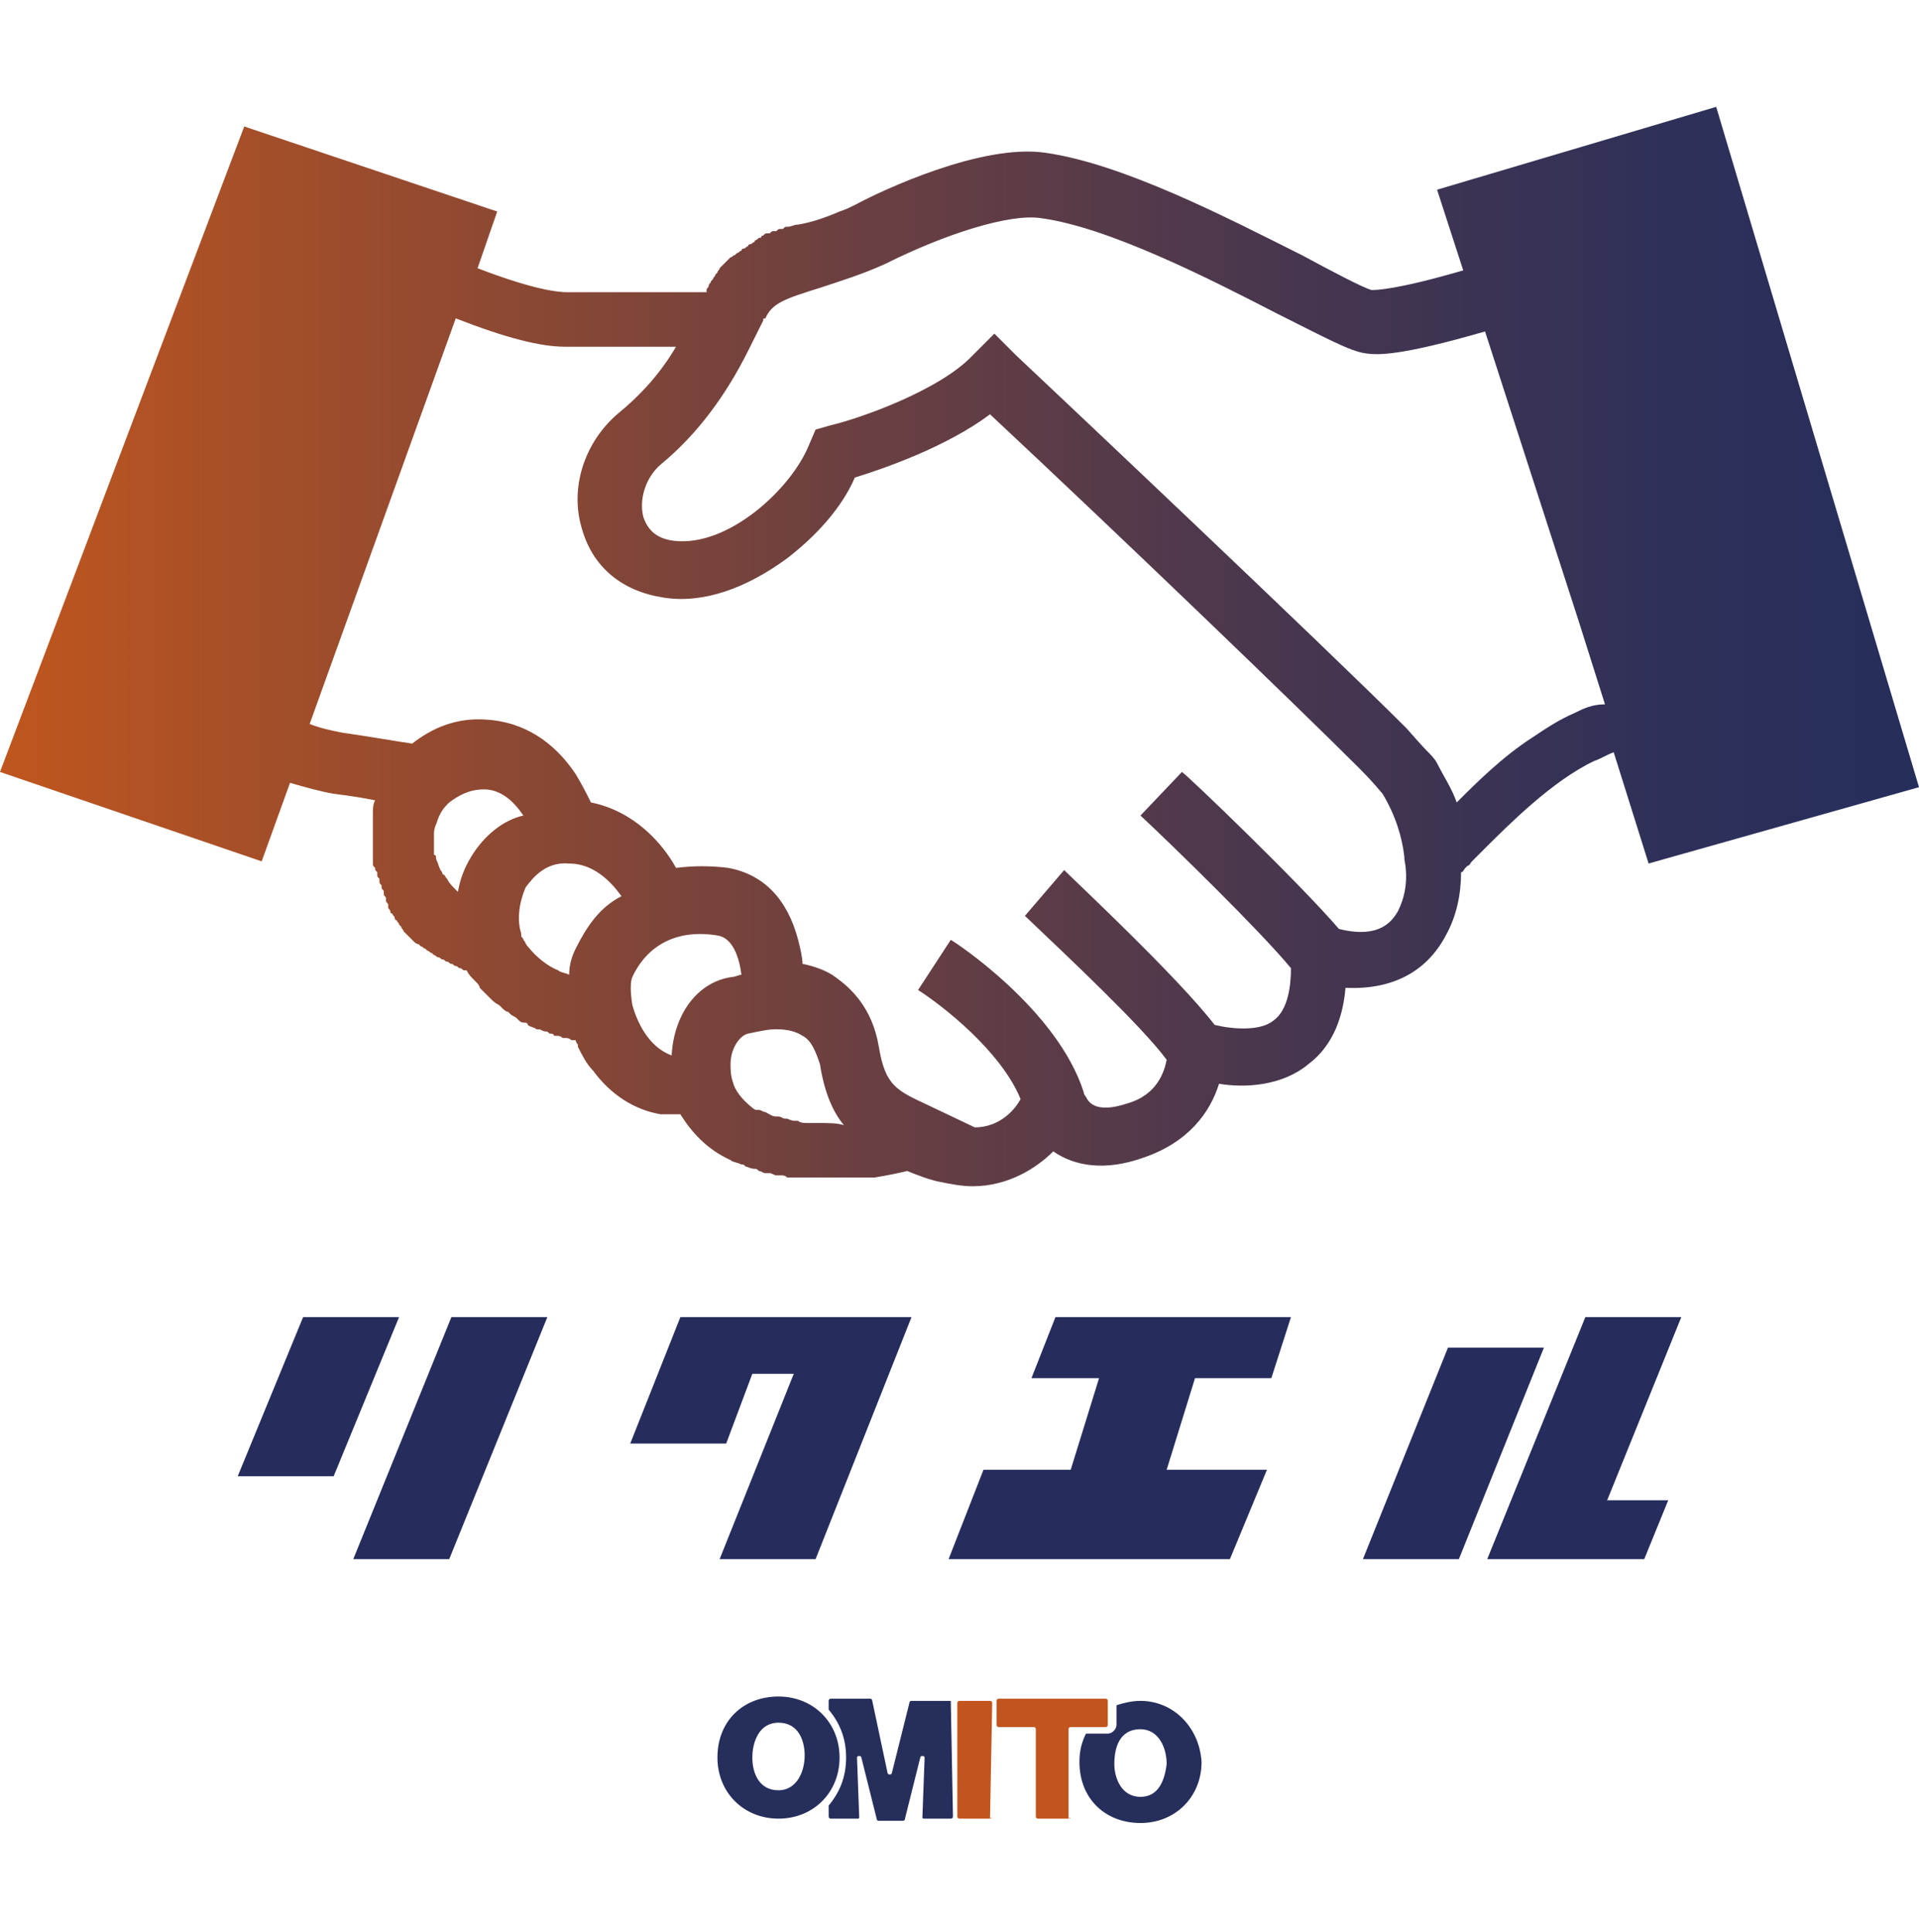 <?xml version="1.0" encoding="utf-8"?>
<!-- Generator: Adobe Illustrator 27.7.0, SVG Export Plug-In . SVG Version: 6.00 Build 0)  -->
<svg version="1.1" id="レイヤー_1" xmlns="http://www.w3.org/2000/svg" xmlns:xlink="http://www.w3.org/1999/xlink" x="0px"
	 y="0px" viewBox="0 0 88 88.6" style="enable-background:new 0 0 88 88.6;" xml:space="preserve">
<style type="text/css">
	.st0{fill:#262E5C;}
	.st1{fill:#C2551E;}
	.st2{fill:#262D5D;}
	.st3{fill:url(#SVGID_1_);}
</style>
<g>
	<g>
		<path class="st0" d="M52.3,78c-0.4,0-0.8,0.1-1.1,0.2v0.9c0,0.2-0.2,0.4-0.4,0.4h-1c-0.2,0.4-0.3,0.8-0.3,1.3
			c0,1.7,1.2,2.8,2.8,2.8c1.6,0,2.8-1.2,2.8-2.8C55,79.2,53.8,78,52.3,78z M52.3,82.4c-0.9,0-1.2-0.9-1.2-1.5c0-0.7,0.2-1.6,1.2-1.6
			c0.8,0,1.2,0.8,1.2,1.6C53.4,81.7,53.1,82.4,52.3,82.4z"/>
		<g>
			<path class="st1" d="M49,83.4h-1.4c0,0-0.1,0-0.1-0.1v-4c0,0,0-0.1-0.1-0.1h-1.6c0,0-0.1,0-0.1-0.1v-1.1c0,0,0-0.1,0.1-0.1h4.9
				c0,0,0.1,0,0.1,0.1v1.1c0,0,0,0.1-0.1,0.1h-1.6c0,0-0.1,0-0.1,0.1L49,83.4C49.1,83.3,49.1,83.4,49,83.4z"/>
		</g>
		<path class="st1" d="M45.4,83.4l-1.4,0c0,0-0.1,0-0.1-0.1l0-5.2c0,0,0-0.1,0.1-0.1l1.4,0c0,0,0.1,0,0.1,0.1L45.4,83.4
			C45.5,83.3,45.5,83.4,45.4,83.4z"/>
		<path class="st0" d="M43.6,78l-1.8,0c0,0-0.1,0-0.1,0.1l-0.8,3.2c0,0.1-0.2,0.1-0.2,0L40,78c0,0,0-0.1-0.1-0.1l-1.8,0
			c0,0-0.1,0-0.1,0.1l0,0.4c0.5,0.6,0.8,1.3,0.8,2.2c0,0.9-0.3,1.6-0.8,2.2l0,0.5c0,0,0,0.1,0.1,0.1l1.2,0c0.1,0,0.1,0,0.1-0.1
			l-0.1-2.7c0-0.1,0.2-0.1,0.2,0l0.7,2.8c0,0,0,0.1,0.1,0.1l1.1,0c0,0,0.1,0,0.1-0.1l0.7-2.8c0-0.1,0.2-0.1,0.2,0l-0.1,2.7
			c0,0.1,0,0.1,0.1,0.1l1.2,0c0,0,0.1,0,0.1-0.1L43.6,78C43.6,78,43.6,78,43.6,78z"/>
		<g>
			<path class="st0" d="M35.7,83.4c-1.6,0-2.8-1.2-2.8-2.8c0-1.7,1.2-2.8,2.8-2.8c1.6,0,2.8,1.2,2.8,2.8
				C38.5,82.2,37.3,83.4,35.7,83.4z M35.7,79c-0.9,0-1.2,0.9-1.2,1.6c0,0.7,0.3,1.5,1.2,1.5c0.8,0,1.2-0.8,1.2-1.6
				C36.9,79.8,36.6,79,35.7,79z"/>
		</g>
	</g>
	<g>
		<g>
			<polygon class="st2" points="16.2,71.5 20.6,71.5 25.1,60.4 20.7,60.4 			"/>
			<polygon class="st2" points="13.9,60.4 10.9,67.7 15.3,67.7 18.3,60.4 			"/>
		</g>
		<polygon class="st2" points="28.9,66.2 33.3,66.2 34.5,63 36.4,63 33,71.5 37.4,71.5 41.8,60.4 31.2,60.4 		"/>
		<g>
			<polygon class="st2" points="47.3,63.2 50.4,63.2 49.1,67.4 45.1,67.4 43.5,71.5 56.4,71.5 58.1,67.4 53.5,67.4 54.8,63.2 
				58.3,63.2 59.2,60.4 48.4,60.4 			"/>
		</g>
		<g>
			<polygon class="st2" points="77.1,60.4 72.7,60.4 68.2,71.5 75.4,71.5 76.5,68.8 73.7,68.8 			"/>
			<polygon class="st2" points="66.4,61.8 62.5,71.5 66.9,71.5 70.8,61.8 			"/>
		</g>
	</g>
	<linearGradient id="SVGID_1_" gradientUnits="userSpaceOnUse" x1="0" y1="29.725" x2="87.999" y2="29.725">
		<stop  offset="0" style="stop-color:#C0561E"/>
		<stop  offset="0.147" style="stop-color:#A24E2A"/>
		<stop  offset="0.432" style="stop-color:#6D4040"/>
		<stop  offset="0.68" style="stop-color:#46364F"/>
		<stop  offset="0.877" style="stop-color:#2E3059"/>
		<stop  offset="1" style="stop-color:#262E5C"/>
	</linearGradient>
	<path class="st3" d="M78.7,4.9L65.9,8.7l1.2,3.7c-3.1,0.9-4,0.9-4.2,0.9c-0.4-0.1-1.9-0.9-3.2-1.6C56.3,10,51.5,7.5,47.9,7
		c-2.9-0.4-7.4,1.7-8.7,2.4c-0.2,0.1-0.4,0.2-0.7,0.3c-0.7,0.3-1.3,0.5-1.9,0.6c-0.2,0-0.3,0.1-0.5,0.1c-0.1,0-0.1,0-0.2,0.1
		c0,0-0.1,0-0.1,0c-0.1,0-0.1,0-0.2,0.1c0,0-0.1,0-0.1,0c-0.1,0-0.1,0-0.2,0.1c0,0-0.1,0-0.1,0c-0.1,0-0.1,0-0.2,0.1
		c0,0-0.1,0-0.1,0.1c-0.1,0-0.1,0-0.2,0.1c0,0-0.1,0-0.1,0.1c-0.1,0-0.1,0.1-0.2,0.1c0,0-0.1,0-0.1,0.1c-0.1,0-0.1,0.1-0.2,0.1
		c0,0-0.1,0-0.1,0.1c-0.1,0-0.1,0.1-0.2,0.1c0,0-0.1,0.1-0.1,0.1c-0.1,0-0.1,0.1-0.2,0.1c0,0-0.1,0.1-0.1,0.1c0,0-0.1,0.1-0.1,0.1
		c0,0-0.1,0.1-0.1,0.1c0,0-0.1,0.1-0.1,0.1c0,0-0.1,0.1-0.1,0.1c0,0.1-0.1,0.1-0.1,0.2c0,0-0.1,0.1-0.1,0.1c0,0.1-0.1,0.1-0.1,0.2
		c0,0-0.1,0.1-0.1,0.1c0,0.1-0.1,0.1-0.1,0.2c0,0.1-0.1,0.1-0.1,0.2c0,0,0,0,0,0.1H26c-0.4,0-1.5-0.1-4.1-1.1l0.9-2.6L11.2,5.8
		L0,35.4l12,4.1l1.3-3.6c0.7,0.2,1.4,0.4,2,0.5c0.8,0.1,1.4,0.2,1.9,0.3c-0.1,0.2-0.1,0.4-0.1,0.6c0,0,0,0.1,0,0.1c0,0,0,0,0,0.1
		c0,0.1,0,0.1,0,0.2c0,0.2,0,0.6,0,1.1c0,0,0,0,0,0c0,0.1,0,0.1,0,0.2c0,0,0,0,0,0c0,0.1,0,0.1,0,0.2c0,0,0,0,0,0c0,0.1,0,0.1,0,0.2
		c0,0,0,0,0,0c0,0.1,0,0.1,0,0.2c0,0,0,0,0,0c0,0.1,0,0.1,0.1,0.2c0,0,0,0,0,0c0,0.1,0,0.1,0.1,0.2c0,0,0,0,0,0.1
		c0,0.1,0,0.1,0.1,0.2c0,0,0,0,0,0.1c0,0.1,0,0.1,0.1,0.2c0,0,0,0,0,0.1c0,0.1,0.1,0.1,0.1,0.2c0,0,0,0,0,0.1c0,0.1,0.1,0.1,0.1,0.2
		c0,0,0,0.1,0,0.1c0,0.1,0.1,0.1,0.1,0.2c0,0,0,0.1,0,0.1c0,0.1,0.1,0.1,0.1,0.2c0,0,0,0.1,0.1,0.1c0,0.1,0.1,0.1,0.1,0.2
		c0,0,0,0.1,0.1,0.1c0,0.1,0.1,0.1,0.1,0.2c0,0,0.1,0.1,0.1,0.1c0,0.1,0.1,0.1,0.1,0.2c0,0,0.1,0.1,0.1,0.1c0,0,0.1,0.1,0.1,0.1
		c0,0,0.1,0.1,0.1,0.1c0,0,0.1,0.1,0.1,0.1c0,0,0.1,0.1,0.1,0.1c0,0,0.1,0.1,0.2,0.1c0,0,0.1,0.1,0.1,0.1c0.1,0,0.1,0.1,0.2,0.1
		c0,0,0.1,0.1,0.1,0.1c0.1,0,0.1,0.1,0.2,0.1c0,0,0.1,0.1,0.1,0.1c0.1,0,0.1,0.1,0.2,0.1c0.1,0,0.1,0.1,0.2,0.1
		c0.1,0,0.1,0.1,0.2,0.1c0.1,0,0.1,0.1,0.2,0.1c0.1,0,0.1,0.1,0.2,0.1c0.1,0,0.1,0.1,0.2,0.1c0.1,0,0.1,0.1,0.2,0.1c0,0,0.1,0,0.1,0
		c0,0,0,0,0,0c0.1,0.2,0.2,0.3,0.3,0.4c0,0,0.1,0.1,0.1,0.1c0.1,0.1,0.2,0.2,0.2,0.3c0,0,0.1,0.1,0.1,0.1c0.1,0.1,0.2,0.2,0.3,0.3
		c0,0,0.1,0.1,0.1,0.1c0.1,0.1,0.2,0.2,0.4,0.3c0,0,0,0,0.1,0.1c0.1,0.1,0.2,0.2,0.3,0.2c0,0,0.1,0.1,0.1,0.1
		c0.1,0.1,0.2,0.1,0.3,0.2c0,0,0.1,0.1,0.1,0.1c0.1,0.1,0.2,0.1,0.3,0.1c0,0,0.1,0,0.1,0.1c0.1,0.1,0.3,0.1,0.4,0.2c0,0,0.1,0,0.1,0
		c0.1,0,0.2,0.1,0.3,0.1c0.1,0,0.1,0,0.2,0.1c0.1,0,0.2,0,0.2,0.1c0,0,0.1,0,0.1,0c0.1,0,0.2,0,0.3,0.1c0,0,0.1,0,0.1,0
		c0.1,0,0.2,0,0.3,0.1c0,0,0.1,0,0.1,0c0,0,0.1,0,0.1,0c0,0,0,0,0,0c0,0.1,0.1,0.2,0.1,0.2c0,0,0,0.1,0,0.1c0.2,0.4,0.4,0.8,0.7,1.1
		c0.8,1.1,1.9,1.8,3.1,2c0,0,0.1,0,0.1,0c0.1,0,0.2,0,0.3,0c0,0,0.1,0,0.1,0c0.1,0,0.2,0,0.4,0c0,0,0,0,0,0c0.5,0.8,1.2,1.6,2.3,2.1
		c0.1,0.1,0.3,0.1,0.5,0.2c0.1,0,0.1,0,0.2,0.1c0.1,0,0.2,0.1,0.4,0.1c0.1,0,0.1,0,0.2,0.1c0.1,0,0.2,0.1,0.3,0.1c0.1,0,0.1,0,0.2,0
		c0.1,0,0.2,0.1,0.3,0.1c0.1,0,0.1,0,0.2,0c0.1,0,0.2,0,0.3,0.1c0.1,0,0.1,0,0.2,0c0.1,0,0.2,0,0.3,0c0.1,0,0.1,0,0.2,0
		c0.1,0,0.2,0,0.3,0c0.1,0,0.1,0,0.2,0c0.1,0,0.2,0,0.3,0c0.1,0,0.1,0,0.2,0c0.1,0,0.1,0,0.2,0c0,0,0.1,0,0.1,0c0.1,0,0.1,0,0.2,0
		c0.1,0,0.2,0,0.3,0c0.1,0,0.1,0,0.2,0c0.1,0,0.2,0,0.3,0c0,0,0.1,0,0.1,0c0.1,0,0.2,0,0.3,0c0,0,0.1,0,0.1,0c0.1,0,0.2,0,0.4,0
		c0,0,0,0,0.1,0c0.6-0.1,1.1-0.2,1.5-0.3c0.5,0.2,1,0.4,1.5,0.5c0.5,0.1,1,0.2,1.5,0.2c1.6,0,2.9-0.8,3.7-1.6c1,0.7,2.4,0.9,4.1,0.3
		c2.1-0.7,3.1-2.1,3.5-3.4c1.2,0.2,2.9,0.1,4.1-0.9c1.2-0.9,1.6-2.3,1.7-3.5c2.1,0.1,3.7-0.7,4.6-2.4c0.5-0.9,0.7-1.9,0.7-2.9
		c0.1,0,0.1-0.1,0.2-0.2c0,0,0,0,0.1-0.1c0.1,0,0.1-0.1,0.2-0.2c0,0,0.1-0.1,0.1-0.1c0,0,0.1-0.1,0.1-0.1c0.1-0.1,0.2-0.2,0.3-0.3
		c1.2-1.2,3.2-3.2,5.1-4.1c0.3-0.1,0.6-0.3,0.9-0.4l1.6,5.1L88,36.1L78.7,4.9z M21.6,39.3c-0.3,0.5-0.5,1-0.6,1.6
		c0,0-0.1-0.1-0.1-0.1c0,0,0,0,0,0c-0.2-0.2-0.3-0.3-0.4-0.5c0,0,0,0,0,0c-0.1-0.1-0.1-0.2-0.2-0.2c0,0,0,0,0,0
		c0-0.1-0.1-0.2-0.1-0.2c0,0,0,0,0,0c-0.1-0.2-0.1-0.3-0.2-0.5c0,0,0,0,0,0c0-0.1,0-0.2-0.1-0.2c0,0,0,0,0,0c0-0.1,0-0.1,0-0.2
		c0,0,0,0,0,0c0-0.1,0-0.3,0-0.4c0,0,0,0,0,0c0-0.1,0-0.1,0-0.2c0,0,0,0,0,0c0,0,0-0.1,0-0.1c0,0,0,0,0,0c0,0,0-0.1,0-0.1
		c0,0,0,0,0,0c0,0,0-0.2,0.1-0.4c0.1-0.3,0.2-0.6,0.5-0.9l0.1-0.1c0.4-0.3,0.9-0.6,1.6-0.6c0.8,0,1.4,0.6,1.8,1.2
		C23.1,37.6,22.2,38.3,21.6,39.3z M26.4,43.5c-0.2,0.4-0.3,0.8-0.3,1.2c-0.2-0.1-0.4-0.1-0.5-0.2c-0.5-0.2-1-0.6-1.4-1.1
		c-0.1-0.1-0.1-0.2-0.2-0.3c0-0.1-0.1-0.1-0.1-0.2c0,0,0-0.1,0-0.1c-0.2-0.6-0.1-1.4,0.2-2.1c0.3-0.4,0.9-1.2,2-1.1
		c1.1,0,1.9,0.8,2.4,1.5C27.5,41.6,26.9,42.5,26.4,43.5z M30.8,48.4c-1.1-0.4-1.6-1.6-1.8-2.3l0,0c-0.1-0.6-0.1-1.1,0-1.3
		c0.7-1.5,2.1-2.2,3.9-1.9c0.7,0.1,1,1,1.1,1.8c-0.1,0-0.3,0.1-0.4,0.1C32,45,30.9,46.5,30.8,48.4z M37.6,51.5
		C37.6,51.5,37.6,51.5,37.6,51.5c-0.2,0-0.3,0-0.5,0c0,0,0,0-0.1,0c-0.1,0-0.3,0-0.4-0.1c0,0-0.1,0-0.1,0c-0.1,0-0.2,0-0.4-0.1
		c0,0-0.1,0-0.1,0c-0.1,0-0.2-0.1-0.3-0.1c0,0-0.1,0-0.1,0c-0.2,0-0.3-0.1-0.5-0.2c-0.1,0-0.2-0.1-0.3-0.1c0,0,0,0-0.1,0
		c-0.1,0-0.2-0.1-0.2-0.1c0,0,0,0,0,0c-0.5-0.4-0.8-0.8-0.9-1.2l0,0c-0.1-0.3-0.1-0.6-0.1-0.8c0-0.7,0.4-1.3,0.8-1.4
		c0.5-0.1,0.9-0.2,1.3-0.2c0.5,0,0.9,0.1,1.2,0.3c0.4,0.2,0.6,0.7,0.8,1.3c0.2,1.3,0.6,2.2,1.1,2.8C38.4,51.5,38,51.5,37.6,51.5z
		 M64.1,41.8c-0.2,0.3-0.7,1.3-2.7,0.8c-1.8-2.1-6.9-7-7.2-7.2l-1.9,2c1.5,1.4,5.5,5.3,6.9,7c0,0.7-0.1,1.9-0.8,2.4
		c-0.6,0.5-1.9,0.4-2.7,0.2c-1.7-2.2-6.3-6.5-6.9-7.1L47,42c2,1.9,5.4,5.1,6.5,6.6c-0.1,0.5-0.4,1.6-1.8,2c-1.5,0.5-1.8-0.1-1.9-0.3
		c0,0-0.1-0.1-0.1-0.2c-1.2-3.8-5.9-6.9-6.1-7l-1.5,2.3c1.1,0.7,3.8,2.8,4.7,5c-0.2,0.4-0.9,1.3-2.1,1.3l-2.1-1
		c-1.5-0.7-2-0.9-2.3-2.7c-0.3-1.8-1.3-2.7-2-3.2c-0.4-0.3-1-0.5-1.5-0.6c0-0.3-0.1-0.7-0.2-1.1c-0.5-1.9-1.6-3-3.2-3.3
		c-0.8-0.1-1.6-0.1-2.4,0c-0.6-1.1-1.9-2.6-3.9-3c-0.2-0.4-0.4-0.8-0.7-1.3c-1-1.5-2.4-2.4-4.1-2.5c-1.4-0.1-2.5,0.4-3.4,1.1
		c-0.7-0.1-1.8-0.3-3.2-0.5c-0.5-0.1-1-0.2-1.5-0.4l6.7-18.6c2.3,0.9,3.9,1.3,5,1.3h5.1c-0.7,1.2-1.6,2.2-2.7,3.1
		c-1.5,1.3-2.2,3.4-1.6,5.3c0.5,1.7,1.8,2.8,3.7,3.1c1.8,0.3,3.8-0.4,5.7-1.8c1.3-1,2.5-2.3,3.1-3.7c1.3-0.4,4.2-1.4,6.2-2.9
		c6.1,5.7,14.2,13.5,16.9,16.2l0,0c0.8,0.8,1,1.1,1.1,1.2c0.6,1,0.9,2,1,2.9c0,0,0,0.1,0,0.1C64.6,40.4,64.4,41.2,64.1,41.8z
		 M72.2,32.7c-0.7,0.3-1.3,0.7-1.9,1.1c-1.4,0.9-2.6,2.1-3.5,3c-0.2-0.6-0.6-1.2-0.9-1.8c-0.1-0.2-0.3-0.4-0.4-0.5
		c-0.1-0.1-0.3-0.3-1-1.1l0,0c-3.8-3.8-16.3-15.6-17.9-17.1l-1-1l-1,1c-1.5,1.6-5.2,2.9-6.5,3.2l-0.7,0.2l-0.3,0.7
		c-0.8,2-3.7,4.7-6.2,4.4c-0.8-0.1-1.2-0.5-1.4-1.1c-0.2-0.8,0.1-1.8,0.8-2.4c1.7-1.4,3-3.2,4-5.2h0l0.4-0.8
		c0.1-0.2,0.2-0.4,0.3-0.6c0-0.1,0-0.1,0.1-0.1c0.3-0.7,0.9-0.9,2.5-1.4c0.9-0.3,1.9-0.6,3-1.1c2.8-1.4,5.7-2.3,7.1-2.1
		c3.1,0.4,7.8,2.8,10.9,4.4c2.2,1.1,3.3,1.7,4,1.8c0.6,0.1,1.7,0.1,5.5-1l4.3,13.3l1.2,3.8C73,32.3,72.6,32.5,72.2,32.7z"/>
</g>
</svg>
